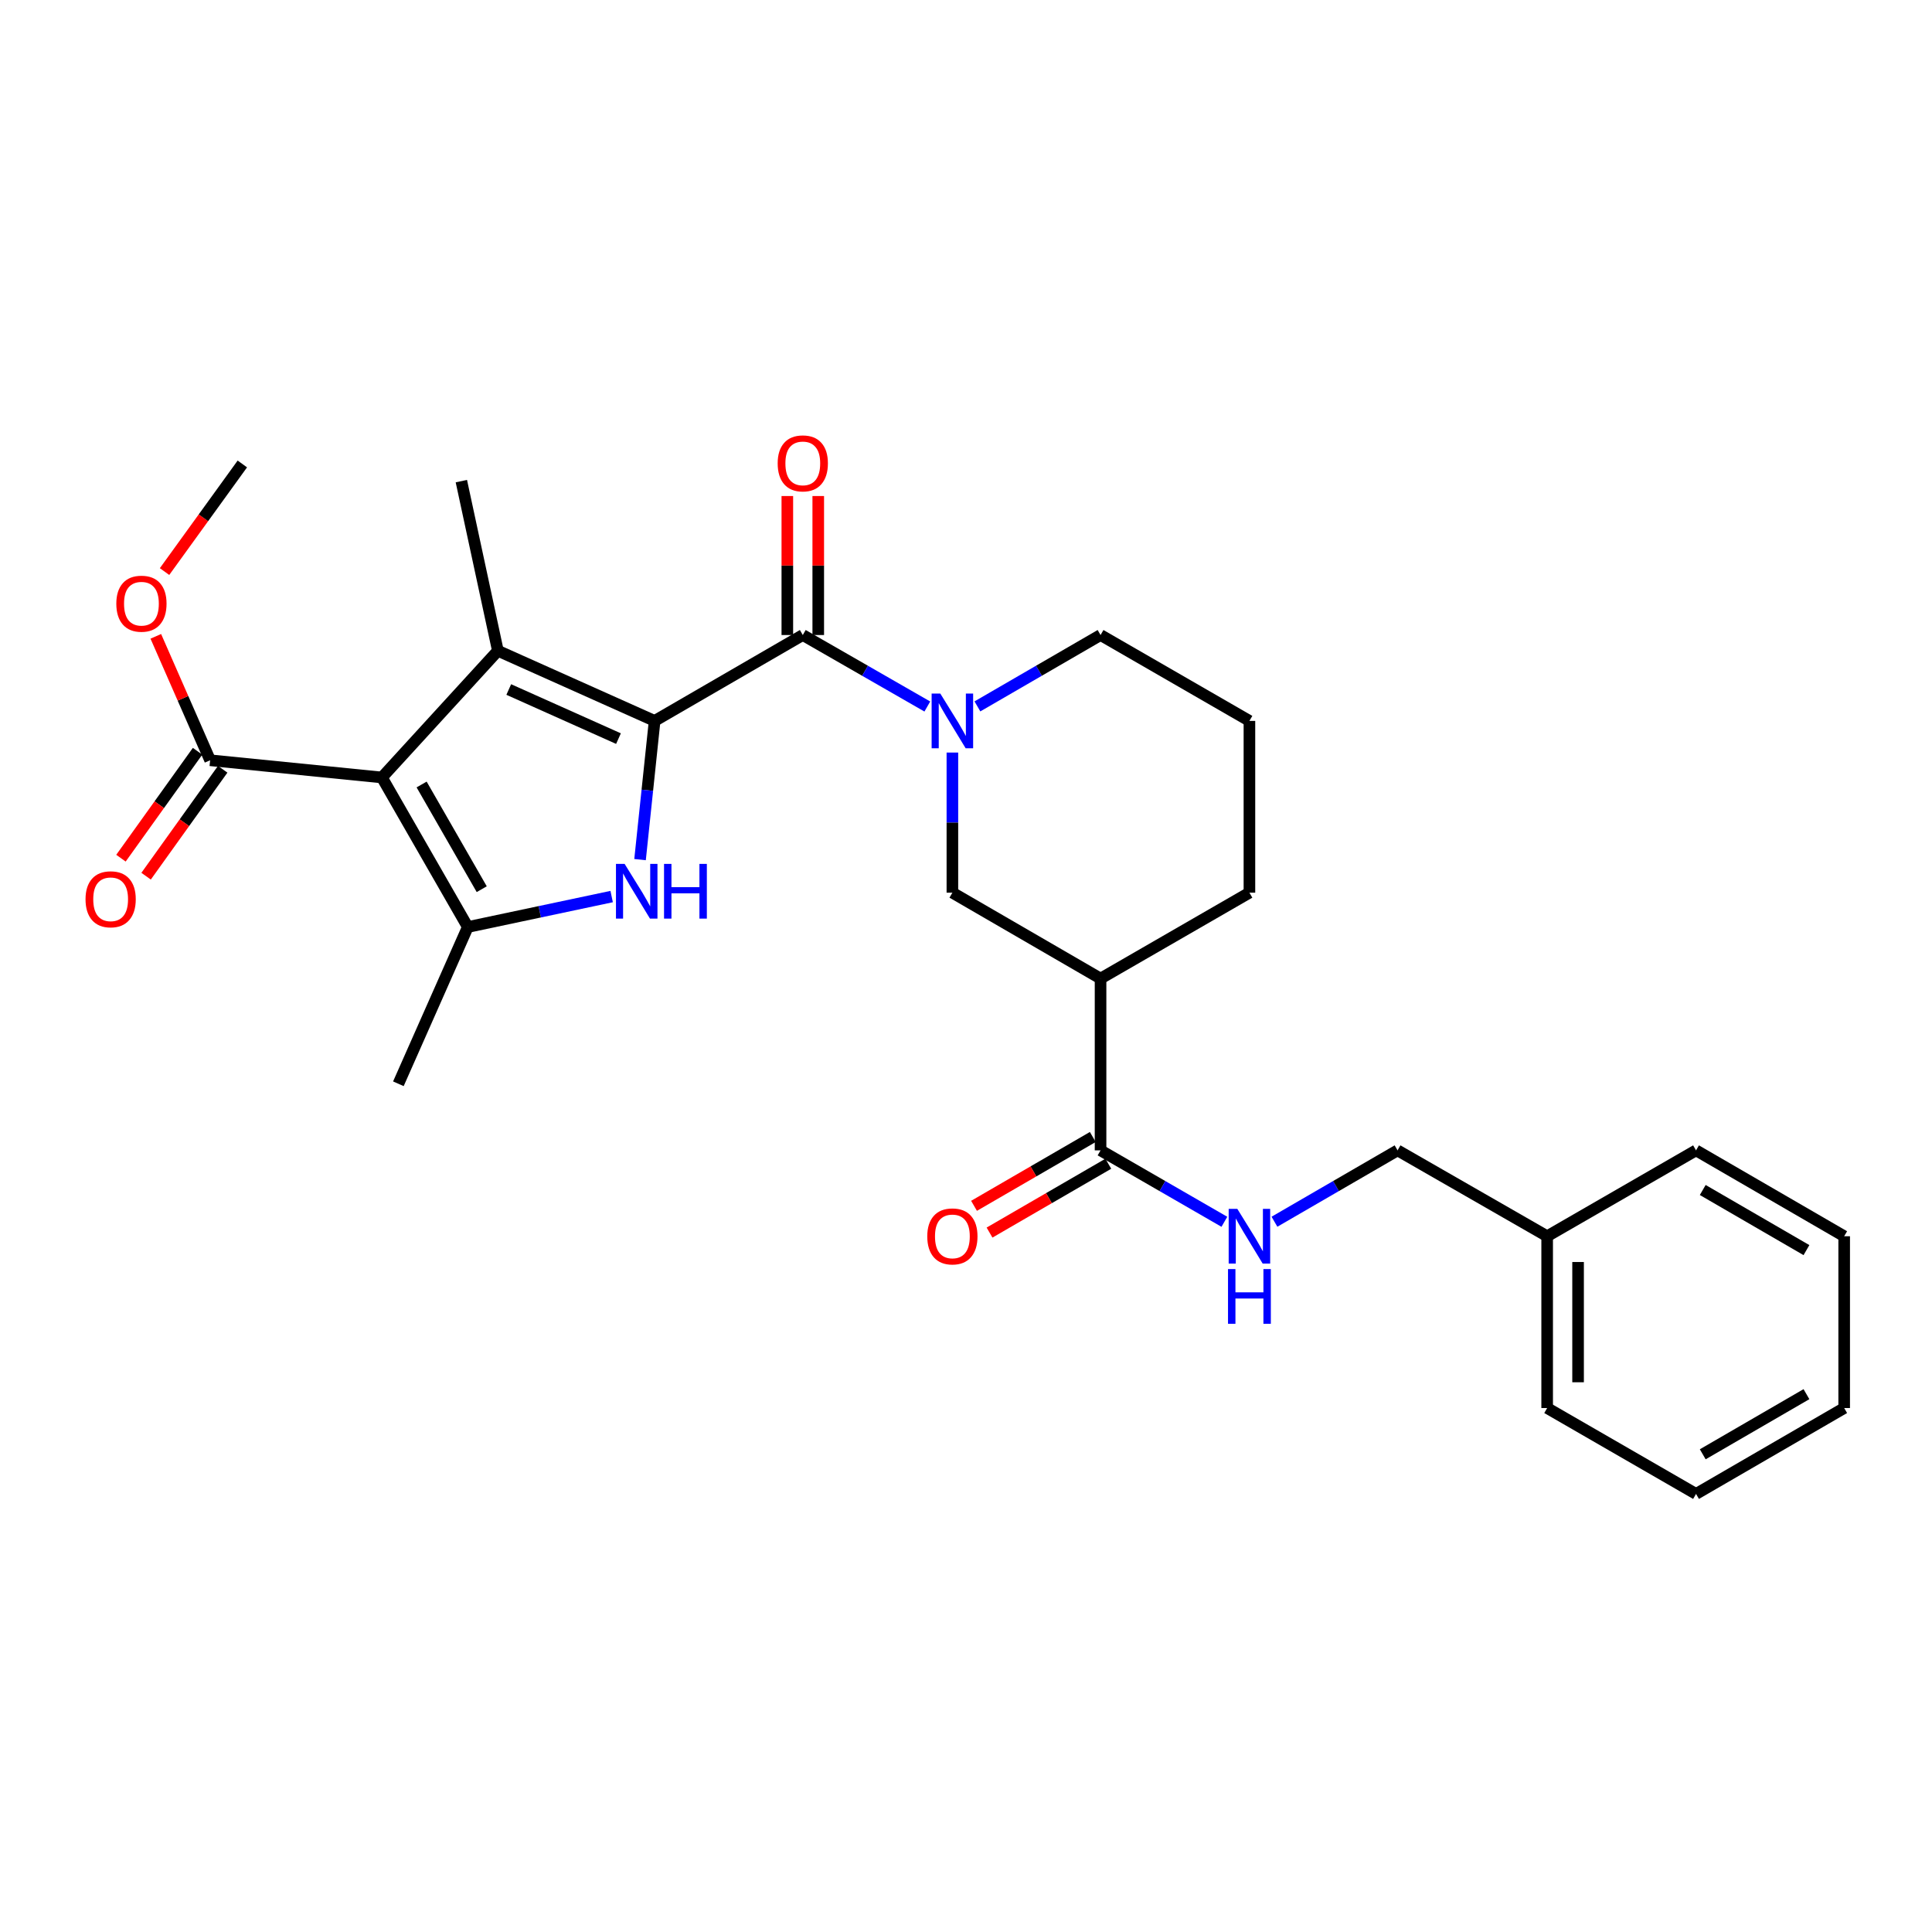 <?xml version='1.0' encoding='iso-8859-1'?>
<svg version='1.1' baseProfile='full'
              xmlns='http://www.w3.org/2000/svg'
                      xmlns:rdkit='http://www.rdkit.org/xml'
                      xmlns:xlink='http://www.w3.org/1999/xlink'
                  xml:space='preserve'
width='1000px' height='1000px' viewBox='0 0 1000 1000'>
<!-- END OF HEADER -->
<rect style='opacity:1.0;fill:#FFFFFF;stroke:none' width='1000' height='1000' x='0' y='0'> </rect>
<path class='bond-1' d='M 338.831,373.139 L 257.702,336.834' style='fill:none;fill-rule:evenodd;stroke:#000000;stroke-width:6px;stroke-linecap:butt;stroke-linejoin:miter;stroke-opacity:1' />
<path class='bond-1' d='M 320.124,382.303 L 263.333,356.889' style='fill:none;fill-rule:evenodd;stroke:#000000;stroke-width:6px;stroke-linecap:butt;stroke-linejoin:miter;stroke-opacity:1' />
<path class='bond-2' d='M 338.831,373.139 L 335.058,409.037' style='fill:none;fill-rule:evenodd;stroke:#000000;stroke-width:6px;stroke-linecap:butt;stroke-linejoin:miter;stroke-opacity:1' />
<path class='bond-2' d='M 335.058,409.037 L 331.286,444.934' style='fill:none;fill-rule:evenodd;stroke:#0000FF;stroke-width:6px;stroke-linecap:butt;stroke-linejoin:miter;stroke-opacity:1' />
<path class='bond-4' d='M 338.831,373.139 L 415.523,328.689' style='fill:none;fill-rule:evenodd;stroke:#000000;stroke-width:6px;stroke-linecap:butt;stroke-linejoin:miter;stroke-opacity:1' />
<path class='bond-0' d='M 197.682,402.411 L 257.702,336.834' style='fill:none;fill-rule:evenodd;stroke:#000000;stroke-width:6px;stroke-linecap:butt;stroke-linejoin:miter;stroke-opacity:1' />
<path class='bond-6' d='M 197.682,402.411 L 108.763,393.511' style='fill:none;fill-rule:evenodd;stroke:#000000;stroke-width:6px;stroke-linecap:butt;stroke-linejoin:miter;stroke-opacity:1' />
<path class='bond-28' d='M 197.682,402.411 L 242.132,479.824' style='fill:none;fill-rule:evenodd;stroke:#000000;stroke-width:6px;stroke-linecap:butt;stroke-linejoin:miter;stroke-opacity:1' />
<path class='bond-28' d='M 218.229,406.053 L 249.344,460.242' style='fill:none;fill-rule:evenodd;stroke:#000000;stroke-width:6px;stroke-linecap:butt;stroke-linejoin:miter;stroke-opacity:1' />
<path class='bond-14' d='M 257.702,336.834 L 238.797,249.027' style='fill:none;fill-rule:evenodd;stroke:#000000;stroke-width:6px;stroke-linecap:butt;stroke-linejoin:miter;stroke-opacity:1' />
<path class='bond-3' d='M 316.591,464.058 L 279.361,471.941' style='fill:none;fill-rule:evenodd;stroke:#0000FF;stroke-width:6px;stroke-linecap:butt;stroke-linejoin:miter;stroke-opacity:1' />
<path class='bond-3' d='M 279.361,471.941 L 242.132,479.824' style='fill:none;fill-rule:evenodd;stroke:#000000;stroke-width:6px;stroke-linecap:butt;stroke-linejoin:miter;stroke-opacity:1' />
<path class='bond-18' d='M 242.132,479.824 L 206.2,560.962' style='fill:none;fill-rule:evenodd;stroke:#000000;stroke-width:6px;stroke-linecap:butt;stroke-linejoin:miter;stroke-opacity:1' />
<path class='bond-5' d='M 415.523,328.689 L 447.752,347.191' style='fill:none;fill-rule:evenodd;stroke:#000000;stroke-width:6px;stroke-linecap:butt;stroke-linejoin:miter;stroke-opacity:1' />
<path class='bond-5' d='M 447.752,347.191 L 479.981,365.693' style='fill:none;fill-rule:evenodd;stroke:#0000FF;stroke-width:6px;stroke-linecap:butt;stroke-linejoin:miter;stroke-opacity:1' />
<path class='bond-11' d='M 423.525,328.689 L 423.525,292.717' style='fill:none;fill-rule:evenodd;stroke:#000000;stroke-width:6px;stroke-linecap:butt;stroke-linejoin:miter;stroke-opacity:1' />
<path class='bond-11' d='M 423.525,292.717 L 423.525,256.745' style='fill:none;fill-rule:evenodd;stroke:#FF0000;stroke-width:6px;stroke-linecap:butt;stroke-linejoin:miter;stroke-opacity:1' />
<path class='bond-11' d='M 407.52,328.689 L 407.52,292.717' style='fill:none;fill-rule:evenodd;stroke:#000000;stroke-width:6px;stroke-linecap:butt;stroke-linejoin:miter;stroke-opacity:1' />
<path class='bond-11' d='M 407.52,292.717 L 407.52,256.745' style='fill:none;fill-rule:evenodd;stroke:#FF0000;stroke-width:6px;stroke-linecap:butt;stroke-linejoin:miter;stroke-opacity:1' />
<path class='bond-9' d='M 492.953,389.522 L 492.953,425.786' style='fill:none;fill-rule:evenodd;stroke:#0000FF;stroke-width:6px;stroke-linecap:butt;stroke-linejoin:miter;stroke-opacity:1' />
<path class='bond-9' d='M 492.953,425.786 L 492.953,462.049' style='fill:none;fill-rule:evenodd;stroke:#000000;stroke-width:6px;stroke-linecap:butt;stroke-linejoin:miter;stroke-opacity:1' />
<path class='bond-16' d='M 505.909,365.63 L 537.777,347.16' style='fill:none;fill-rule:evenodd;stroke:#0000FF;stroke-width:6px;stroke-linecap:butt;stroke-linejoin:miter;stroke-opacity:1' />
<path class='bond-16' d='M 537.777,347.16 L 569.645,328.689' style='fill:none;fill-rule:evenodd;stroke:#000000;stroke-width:6px;stroke-linecap:butt;stroke-linejoin:miter;stroke-opacity:1' />
<path class='bond-12' d='M 102.258,388.85 L 82.433,416.521' style='fill:none;fill-rule:evenodd;stroke:#000000;stroke-width:6px;stroke-linecap:butt;stroke-linejoin:miter;stroke-opacity:1' />
<path class='bond-12' d='M 82.433,416.521 L 62.608,444.192' style='fill:none;fill-rule:evenodd;stroke:#FF0000;stroke-width:6px;stroke-linecap:butt;stroke-linejoin:miter;stroke-opacity:1' />
<path class='bond-12' d='M 115.269,398.171 L 95.444,425.842' style='fill:none;fill-rule:evenodd;stroke:#000000;stroke-width:6px;stroke-linecap:butt;stroke-linejoin:miter;stroke-opacity:1' />
<path class='bond-12' d='M 95.444,425.842 L 75.619,453.514' style='fill:none;fill-rule:evenodd;stroke:#FF0000;stroke-width:6px;stroke-linecap:butt;stroke-linejoin:miter;stroke-opacity:1' />
<path class='bond-17' d='M 108.763,393.511 L 94.704,361.438' style='fill:none;fill-rule:evenodd;stroke:#000000;stroke-width:6px;stroke-linecap:butt;stroke-linejoin:miter;stroke-opacity:1' />
<path class='bond-17' d='M 94.704,361.438 L 80.645,329.365' style='fill:none;fill-rule:evenodd;stroke:#FF0000;stroke-width:6px;stroke-linecap:butt;stroke-linejoin:miter;stroke-opacity:1' />
<path class='bond-7' d='M 569.645,506.508 L 492.953,462.049' style='fill:none;fill-rule:evenodd;stroke:#000000;stroke-width:6px;stroke-linecap:butt;stroke-linejoin:miter;stroke-opacity:1' />
<path class='bond-8' d='M 569.645,506.508 L 569.645,595.426' style='fill:none;fill-rule:evenodd;stroke:#000000;stroke-width:6px;stroke-linecap:butt;stroke-linejoin:miter;stroke-opacity:1' />
<path class='bond-29' d='M 569.645,506.508 L 646.701,462.049' style='fill:none;fill-rule:evenodd;stroke:#000000;stroke-width:6px;stroke-linecap:butt;stroke-linejoin:miter;stroke-opacity:1' />
<path class='bond-10' d='M 569.645,595.426 L 601.691,613.912' style='fill:none;fill-rule:evenodd;stroke:#000000;stroke-width:6px;stroke-linecap:butt;stroke-linejoin:miter;stroke-opacity:1' />
<path class='bond-10' d='M 601.691,613.912 L 633.737,632.398' style='fill:none;fill-rule:evenodd;stroke:#0000FF;stroke-width:6px;stroke-linecap:butt;stroke-linejoin:miter;stroke-opacity:1' />
<path class='bond-13' d='M 565.632,588.503 L 534.894,606.318' style='fill:none;fill-rule:evenodd;stroke:#000000;stroke-width:6px;stroke-linecap:butt;stroke-linejoin:miter;stroke-opacity:1' />
<path class='bond-13' d='M 534.894,606.318 L 504.156,624.134' style='fill:none;fill-rule:evenodd;stroke:#FF0000;stroke-width:6px;stroke-linecap:butt;stroke-linejoin:miter;stroke-opacity:1' />
<path class='bond-13' d='M 573.658,602.35 L 542.92,620.166' style='fill:none;fill-rule:evenodd;stroke:#000000;stroke-width:6px;stroke-linecap:butt;stroke-linejoin:miter;stroke-opacity:1' />
<path class='bond-13' d='M 542.92,620.166 L 512.182,637.981' style='fill:none;fill-rule:evenodd;stroke:#FF0000;stroke-width:6px;stroke-linecap:butt;stroke-linejoin:miter;stroke-opacity:1' />
<path class='bond-15' d='M 659.657,632.366 L 691.516,613.896' style='fill:none;fill-rule:evenodd;stroke:#0000FF;stroke-width:6px;stroke-linecap:butt;stroke-linejoin:miter;stroke-opacity:1' />
<path class='bond-15' d='M 691.516,613.896 L 723.376,595.426' style='fill:none;fill-rule:evenodd;stroke:#000000;stroke-width:6px;stroke-linecap:butt;stroke-linejoin:miter;stroke-opacity:1' />
<path class='bond-20' d='M 723.376,595.426 L 800.806,639.877' style='fill:none;fill-rule:evenodd;stroke:#000000;stroke-width:6px;stroke-linecap:butt;stroke-linejoin:miter;stroke-opacity:1' />
<path class='bond-21' d='M 569.645,328.689 L 646.701,373.139' style='fill:none;fill-rule:evenodd;stroke:#000000;stroke-width:6px;stroke-linecap:butt;stroke-linejoin:miter;stroke-opacity:1' />
<path class='bond-22' d='M 85.169,295.842 L 105.302,267.993' style='fill:none;fill-rule:evenodd;stroke:#FF0000;stroke-width:6px;stroke-linecap:butt;stroke-linejoin:miter;stroke-opacity:1' />
<path class='bond-22' d='M 105.302,267.993 L 125.436,240.144' style='fill:none;fill-rule:evenodd;stroke:#000000;stroke-width:6px;stroke-linecap:butt;stroke-linejoin:miter;stroke-opacity:1' />
<path class='bond-19' d='M 646.701,462.049 L 646.701,373.139' style='fill:none;fill-rule:evenodd;stroke:#000000;stroke-width:6px;stroke-linecap:butt;stroke-linejoin:miter;stroke-opacity:1' />
<path class='bond-23' d='M 800.806,639.877 L 800.806,728.795' style='fill:none;fill-rule:evenodd;stroke:#000000;stroke-width:6px;stroke-linecap:butt;stroke-linejoin:miter;stroke-opacity:1' />
<path class='bond-23' d='M 816.811,653.214 L 816.811,715.457' style='fill:none;fill-rule:evenodd;stroke:#000000;stroke-width:6px;stroke-linecap:butt;stroke-linejoin:miter;stroke-opacity:1' />
<path class='bond-24' d='M 800.806,639.877 L 877.862,595.426' style='fill:none;fill-rule:evenodd;stroke:#000000;stroke-width:6px;stroke-linecap:butt;stroke-linejoin:miter;stroke-opacity:1' />
<path class='bond-25' d='M 800.806,728.795 L 877.862,773.254' style='fill:none;fill-rule:evenodd;stroke:#000000;stroke-width:6px;stroke-linecap:butt;stroke-linejoin:miter;stroke-opacity:1' />
<path class='bond-26' d='M 877.862,595.426 L 954.545,639.877' style='fill:none;fill-rule:evenodd;stroke:#000000;stroke-width:6px;stroke-linecap:butt;stroke-linejoin:miter;stroke-opacity:1' />
<path class='bond-26' d='M 881.338,615.941 L 935.016,647.056' style='fill:none;fill-rule:evenodd;stroke:#000000;stroke-width:6px;stroke-linecap:butt;stroke-linejoin:miter;stroke-opacity:1' />
<path class='bond-30' d='M 877.862,773.254 L 954.545,728.795' style='fill:none;fill-rule:evenodd;stroke:#000000;stroke-width:6px;stroke-linecap:butt;stroke-linejoin:miter;stroke-opacity:1' />
<path class='bond-30' d='M 881.337,752.739 L 935.015,721.617' style='fill:none;fill-rule:evenodd;stroke:#000000;stroke-width:6px;stroke-linecap:butt;stroke-linejoin:miter;stroke-opacity:1' />
<path class='bond-27' d='M 954.545,639.877 L 954.545,728.795' style='fill:none;fill-rule:evenodd;stroke:#000000;stroke-width:6px;stroke-linecap:butt;stroke-linejoin:miter;stroke-opacity:1' />
<path  class='atom-3' d='M 323.305 447.151
L 332.585 462.151
Q 333.505 463.631, 334.985 466.311
Q 336.465 468.991, 336.545 469.151
L 336.545 447.151
L 340.305 447.151
L 340.305 475.471
L 336.425 475.471
L 326.465 459.071
Q 325.305 457.151, 324.065 454.951
Q 322.865 452.751, 322.505 452.071
L 322.505 475.471
L 318.825 475.471
L 318.825 447.151
L 323.305 447.151
' fill='#0000FF'/>
<path  class='atom-3' d='M 343.705 447.151
L 347.545 447.151
L 347.545 459.191
L 362.025 459.191
L 362.025 447.151
L 365.865 447.151
L 365.865 475.471
L 362.025 475.471
L 362.025 462.391
L 347.545 462.391
L 347.545 475.471
L 343.705 475.471
L 343.705 447.151
' fill='#0000FF'/>
<path  class='atom-6' d='M 486.693 358.979
L 495.973 373.979
Q 496.893 375.459, 498.373 378.139
Q 499.853 380.819, 499.933 380.979
L 499.933 358.979
L 503.693 358.979
L 503.693 387.299
L 499.813 387.299
L 489.853 370.899
Q 488.693 368.979, 487.453 366.779
Q 486.253 364.579, 485.893 363.899
L 485.893 387.299
L 482.213 387.299
L 482.213 358.979
L 486.693 358.979
' fill='#0000FF'/>
<path  class='atom-11' d='M 640.441 625.717
L 649.721 640.717
Q 650.641 642.197, 652.121 644.877
Q 653.601 647.557, 653.681 647.717
L 653.681 625.717
L 657.441 625.717
L 657.441 654.037
L 653.561 654.037
L 643.601 637.637
Q 642.441 635.717, 641.201 633.517
Q 640.001 631.317, 639.641 630.637
L 639.641 654.037
L 635.961 654.037
L 635.961 625.717
L 640.441 625.717
' fill='#0000FF'/>
<path  class='atom-11' d='M 635.621 656.869
L 639.461 656.869
L 639.461 668.909
L 653.941 668.909
L 653.941 656.869
L 657.781 656.869
L 657.781 685.189
L 653.941 685.189
L 653.941 672.109
L 639.461 672.109
L 639.461 685.189
L 635.621 685.189
L 635.621 656.869
' fill='#0000FF'/>
<path  class='atom-12' d='M 402.523 239.842
Q 402.523 233.042, 405.883 229.242
Q 409.243 225.442, 415.523 225.442
Q 421.803 225.442, 425.163 229.242
Q 428.523 233.042, 428.523 239.842
Q 428.523 246.722, 425.123 250.642
Q 421.723 254.522, 415.523 254.522
Q 409.283 254.522, 405.883 250.642
Q 402.523 246.762, 402.523 239.842
M 415.523 251.322
Q 419.843 251.322, 422.163 248.442
Q 424.523 245.522, 424.523 239.842
Q 424.523 234.282, 422.163 231.482
Q 419.843 228.642, 415.523 228.642
Q 411.203 228.642, 408.843 231.442
Q 406.523 234.242, 406.523 239.842
Q 406.523 245.562, 408.843 248.442
Q 411.203 251.322, 415.523 251.322
' fill='#FF0000'/>
<path  class='atom-13' d='M 44.271 465.463
Q 44.271 458.663, 47.631 454.863
Q 50.991 451.063, 57.271 451.063
Q 63.551 451.063, 66.911 454.863
Q 70.271 458.663, 70.271 465.463
Q 70.271 472.343, 66.871 476.263
Q 63.471 480.143, 57.271 480.143
Q 51.031 480.143, 47.631 476.263
Q 44.271 472.383, 44.271 465.463
M 57.271 476.943
Q 61.591 476.943, 63.911 474.063
Q 66.271 471.143, 66.271 465.463
Q 66.271 459.903, 63.911 457.103
Q 61.591 454.263, 57.271 454.263
Q 52.951 454.263, 50.591 457.063
Q 48.271 459.863, 48.271 465.463
Q 48.271 471.183, 50.591 474.063
Q 52.951 476.943, 57.271 476.943
' fill='#FF0000'/>
<path  class='atom-14' d='M 479.953 639.957
Q 479.953 633.157, 483.313 629.357
Q 486.673 625.557, 492.953 625.557
Q 499.233 625.557, 502.593 629.357
Q 505.953 633.157, 505.953 639.957
Q 505.953 646.837, 502.553 650.757
Q 499.153 654.637, 492.953 654.637
Q 486.713 654.637, 483.313 650.757
Q 479.953 646.877, 479.953 639.957
M 492.953 651.437
Q 497.273 651.437, 499.593 648.557
Q 501.953 645.637, 501.953 639.957
Q 501.953 634.397, 499.593 631.597
Q 497.273 628.757, 492.953 628.757
Q 488.633 628.757, 486.273 631.557
Q 483.953 634.357, 483.953 639.957
Q 483.953 645.677, 486.273 648.557
Q 488.633 651.437, 492.953 651.437
' fill='#FF0000'/>
<path  class='atom-18' d='M 60.205 312.47
Q 60.205 305.67, 63.565 301.87
Q 66.925 298.07, 73.205 298.07
Q 79.485 298.07, 82.845 301.87
Q 86.205 305.67, 86.205 312.47
Q 86.205 319.35, 82.805 323.27
Q 79.405 327.15, 73.205 327.15
Q 66.965 327.15, 63.565 323.27
Q 60.205 319.39, 60.205 312.47
M 73.205 323.95
Q 77.525 323.95, 79.845 321.07
Q 82.205 318.15, 82.205 312.47
Q 82.205 306.91, 79.845 304.11
Q 77.525 301.27, 73.205 301.27
Q 68.885 301.27, 66.525 304.07
Q 64.205 306.87, 64.205 312.47
Q 64.205 318.19, 66.525 321.07
Q 68.885 323.95, 73.205 323.95
' fill='#FF0000'/>
</svg>
